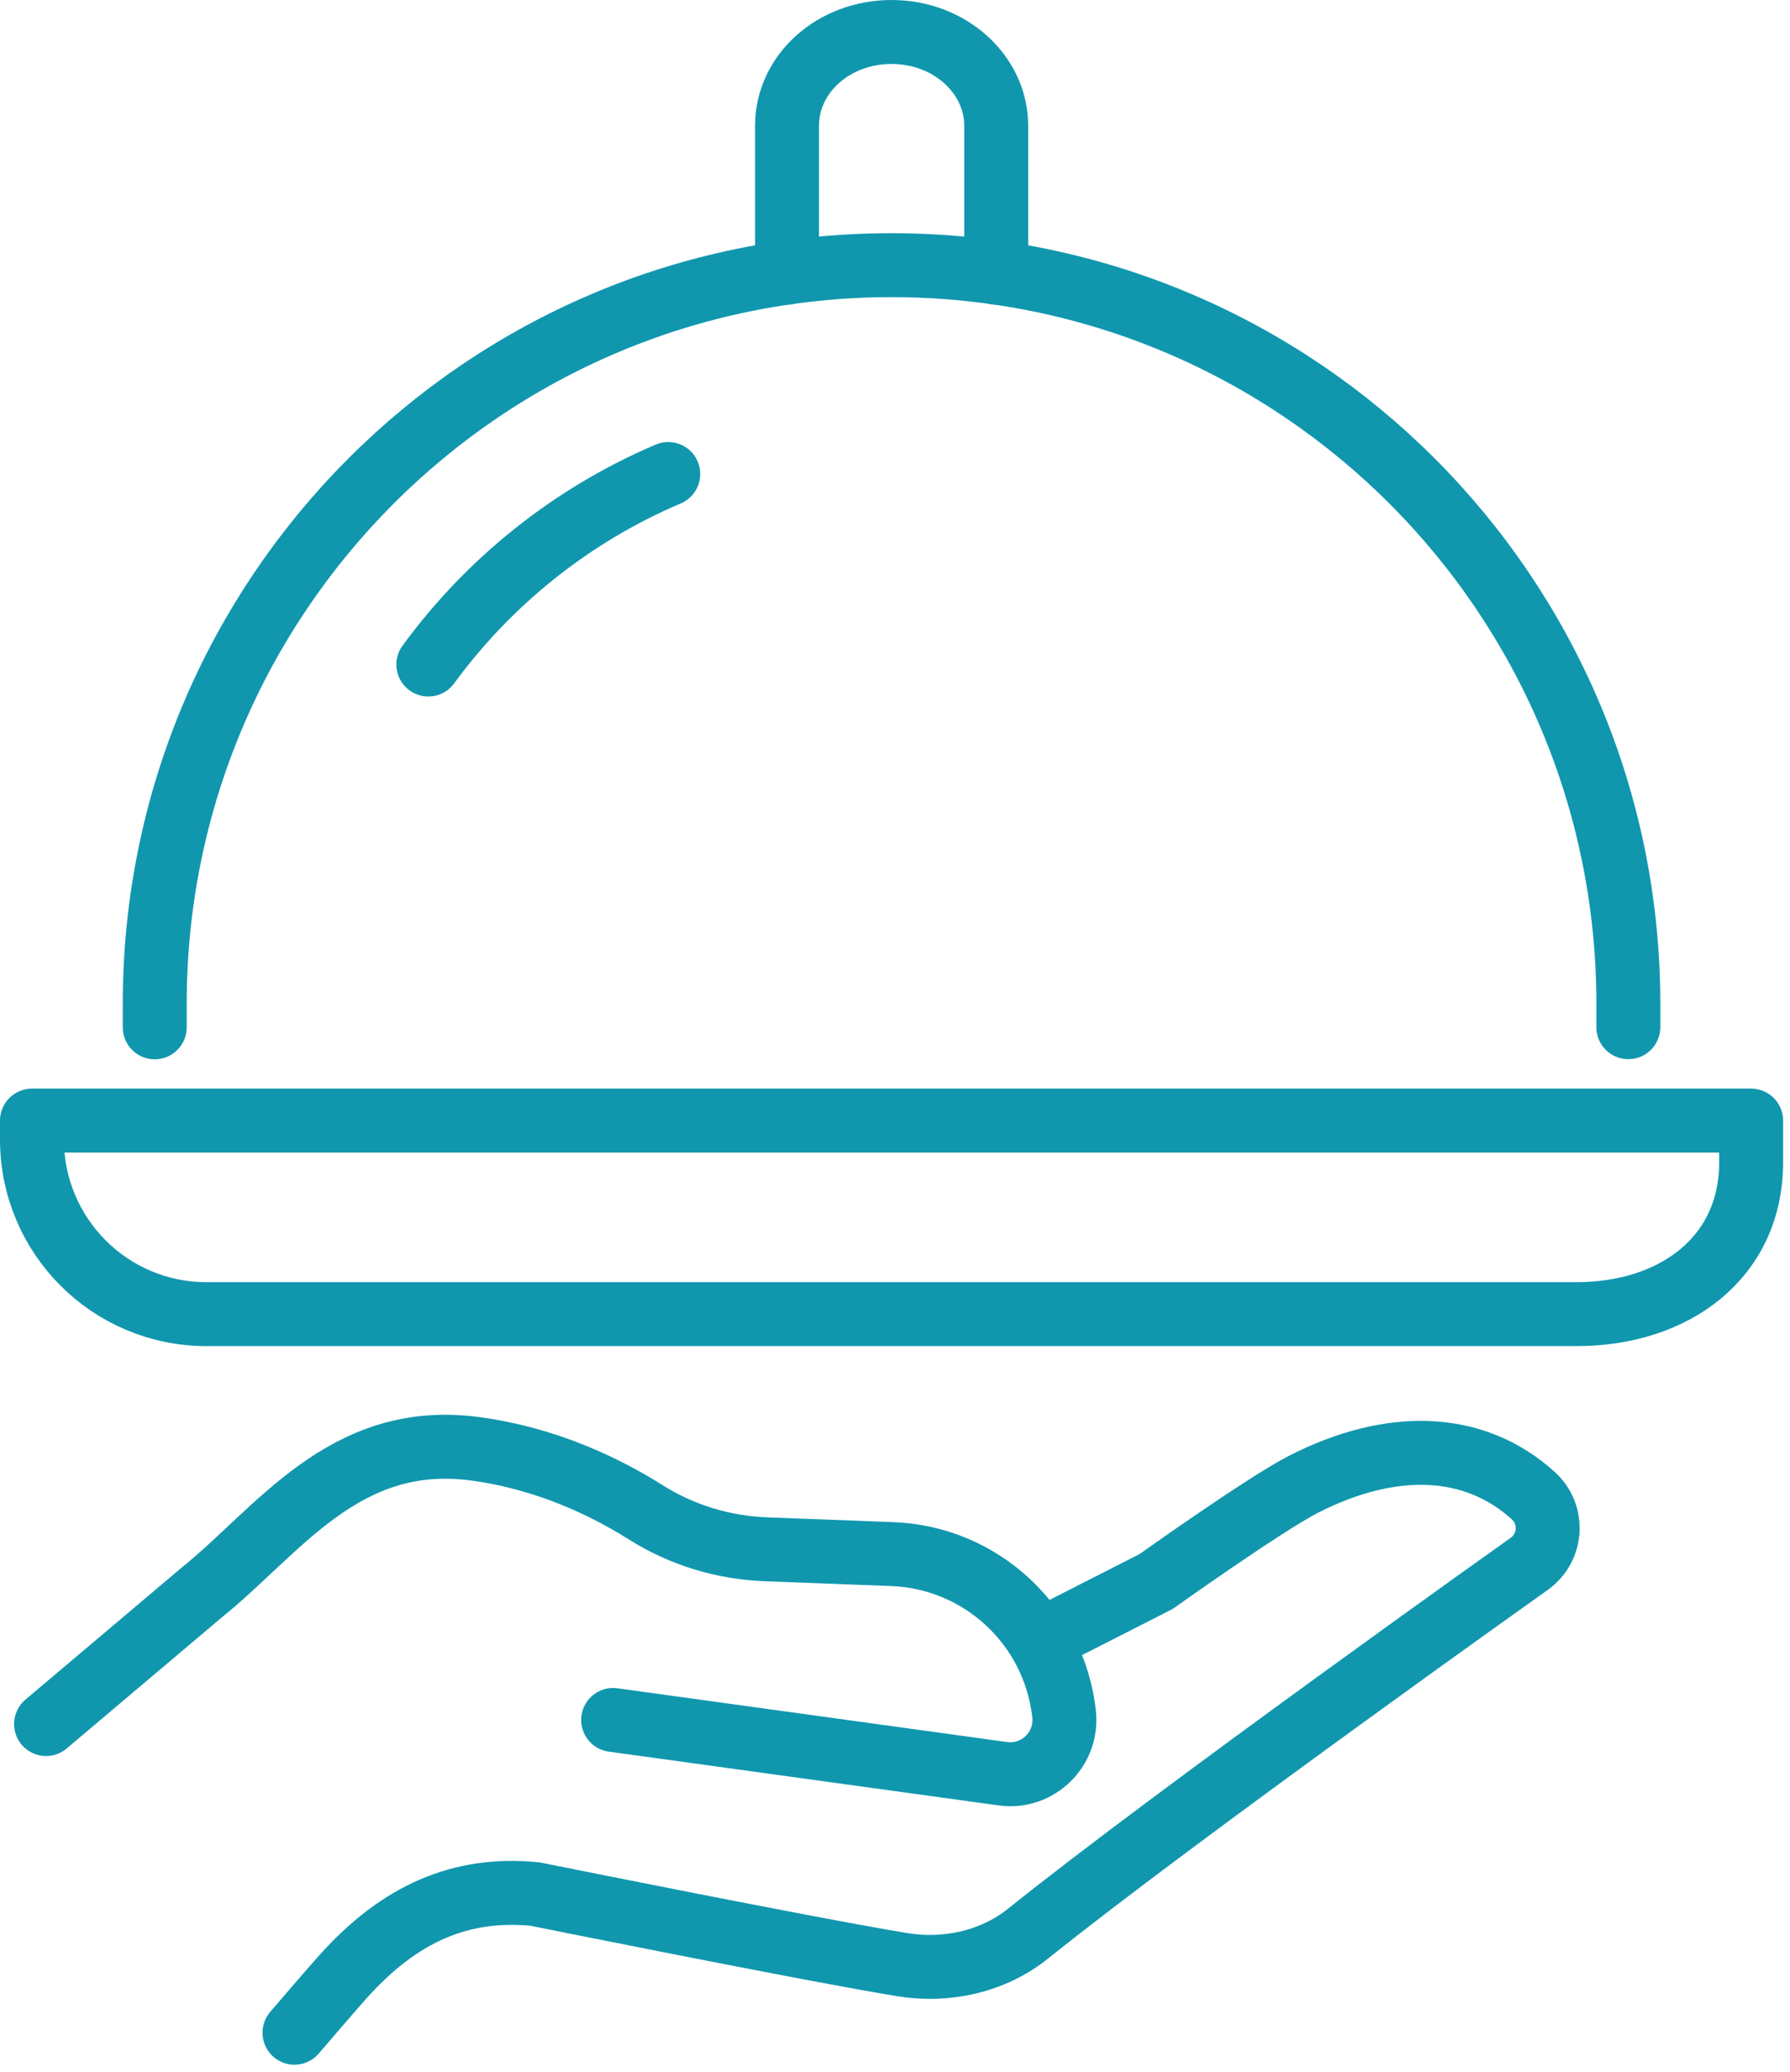 <svg width="70" height="81" viewBox="0 0 70 81" fill="none" xmlns="http://www.w3.org/2000/svg">
<path d="M40.669 64.14L45.211 61.829C45.211 61.829 49.443 58.811 50.981 58.024C54.386 56.287 57.636 56.362 59.962 58.473C60.763 59.198 60.697 60.473 59.83 61.118C59.83 61.118 46.007 70.936 40.21 75.589C38.839 76.691 37.013 77.091 35.284 76.807C31.675 76.216 20.921 74.047 20.921 74.047C18.016 73.762 15.628 74.816 13.435 77.255C12.944 77.798 11.516 79.469 11.516 79.469" stroke="#1097AE" stroke-width="2.5" stroke-linecap="round" stroke-linejoin="round"/>
<path d="M1.801 67.401L7.841 62.299C7.841 62.299 7.859 62.285 7.868 62.276C10.892 59.845 13.448 55.97 18.547 56.636C21.403 57.01 23.742 58.17 25.241 59.117C26.661 60.014 28.293 60.508 29.973 60.57L34.899 60.757C38.366 60.89 41.218 63.534 41.611 66.992C41.771 68.374 40.586 69.534 39.215 69.343L23.977 67.241" stroke="#1097AE" stroke-width="2.5" stroke-linecap="round" stroke-linejoin="round"/>
<path d="M26.133 18.531C22.375 20.127 19.133 22.722 16.75 25.98" stroke="#1097AE" stroke-width="2.5" stroke-linecap="round" stroke-linejoin="round"/>
<path d="M63.678 40.158V39.238C63.678 23.296 50.779 10.367 34.864 10.367C18.95 10.367 6.051 23.296 6.051 39.243V40.163" stroke="#1097AE" stroke-width="2.5" stroke-linecap="round" stroke-linejoin="round"/>
<path d="M30.777 10.659V4.917C30.777 3.899 31.237 2.979 31.971 2.321C32.714 1.654 33.74 1.25 34.868 1.25C37.127 1.25 38.958 2.894 38.958 4.921V10.663" stroke="#1097AE" stroke-width="2.5" stroke-linecap="round" stroke-linejoin="round"/>
<path d="M1.25 43.81V44.544C1.25 48.317 4.301 51.375 8.069 51.375H61.663C65.43 51.375 68.481 49.206 68.481 45.433V43.81H1.25Z" stroke="#1097AE" stroke-width="2.5" stroke-linecap="round" stroke-linejoin="round"/>
</svg>
